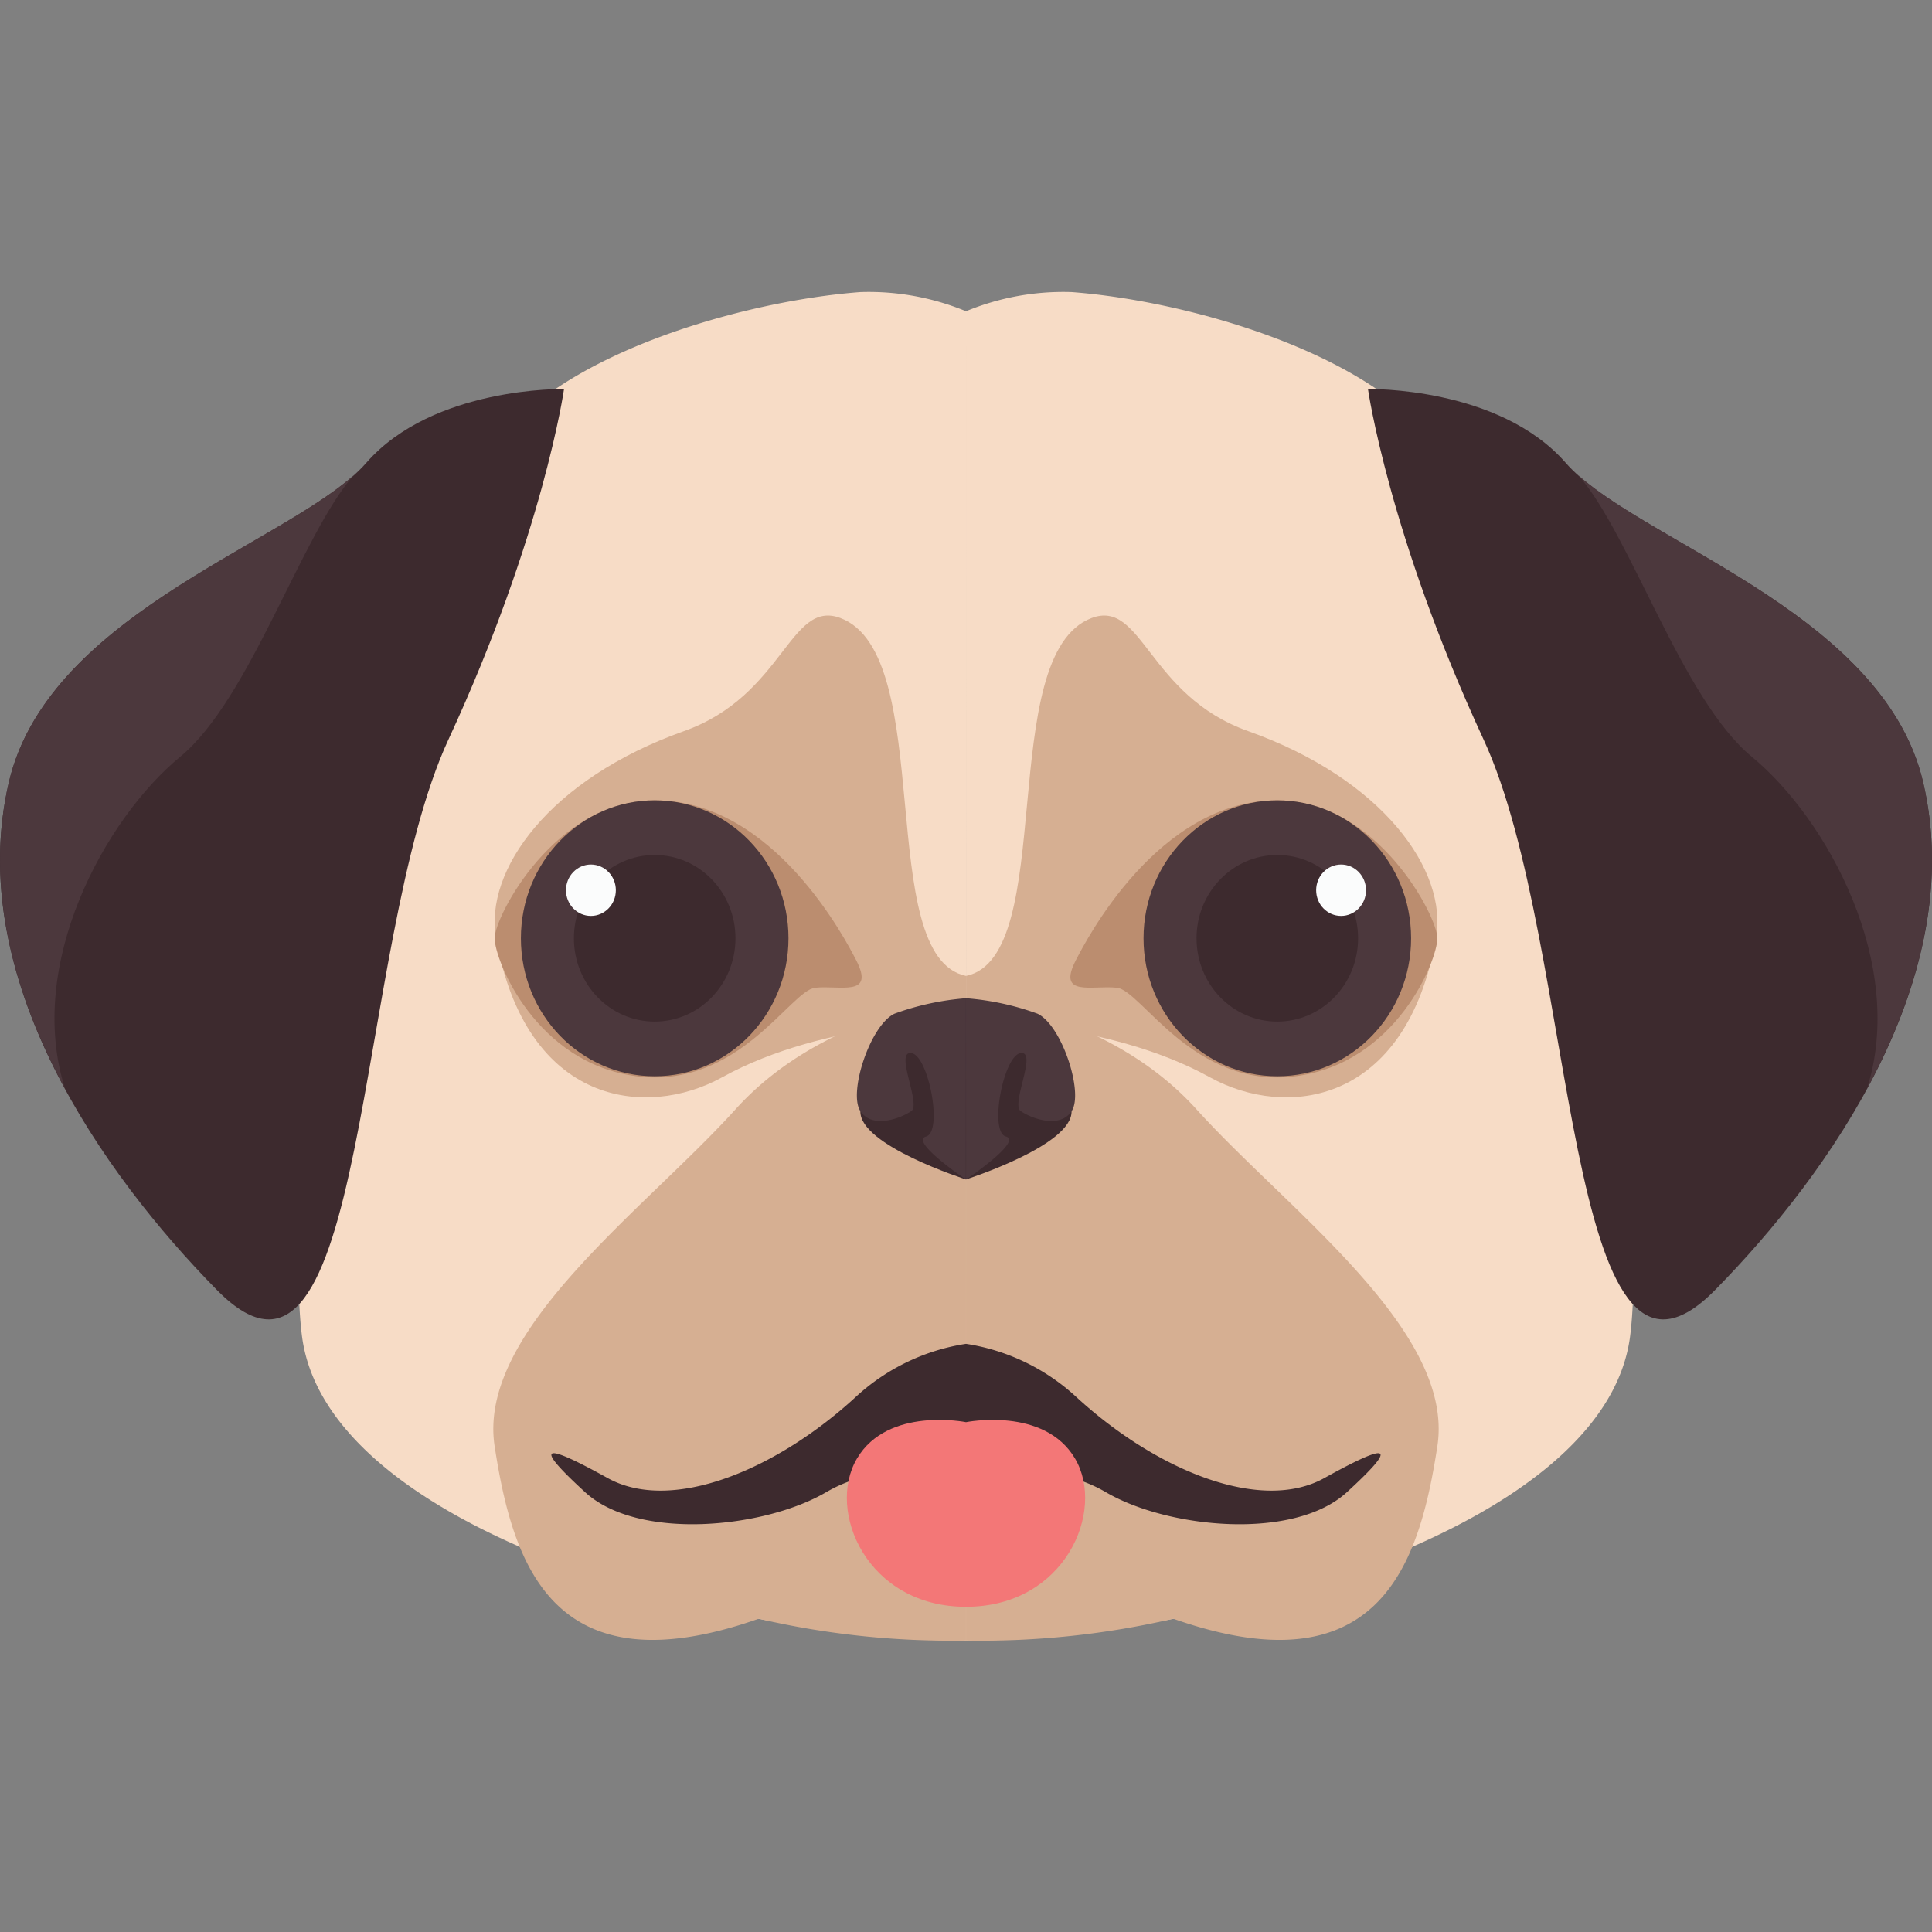 <?xml version="1.0" encoding="UTF-8"?>
<svg xmlns="http://www.w3.org/2000/svg" width="64px" height="64px" viewBox="0 -14.49 96 96" fill="#000000">
  <rect x="0" y="-14.49" width="96" height="96" fill="#808080" stroke="none"/>
  <g id="SVGRepo_bgCarrier" stroke-width="0"></g>
  <g id="SVGRepo_tracerCarrier" stroke-linecap="round" stroke-linejoin="round"></g>
  <g id="SVGRepo_iconCarrier">
    <g transform="translate(-288.456 -192.331)">
      <path d="M336.456,193.307a12.651,12.651,0,0,0-5.248-.953c-5.773.437-14.711,2.99-18.05,7.485-4.852,6.533-10.925,34.569-9.7,44.368s21.567,15.152,33,15.152Z" fill="#f7dcc6"></path>
      <path d="M336.456,227.442s-6.963.544-11.455,5.522-12.853,10.983-11.967,16.74,2.82,12.191,13.121,8.572a42.352,42.352,0,0,0,10.3,1.083Z" fill="#d6af92"></path>
      <path d="M330.215,208.55c4.822,1.814,1.644,16.83,6.241,17.783V228.6s-6.887-.116-12.123,2.773c-3.766,2.078-9.745,1.4-11.228-6.913-.6-3.356,2.639-7.909,9.333-10.289C327.413,212.406,327.688,207.6,330.215,208.55Z" fill="#d6af92"></path>
      <path d="M331.208,233.046c-.072,1.706,5.248,3.4,5.248,3.4v-9.008S331.381,228.962,331.208,233.046Z" fill="#3d2a2e"></path>
      <path d="M336.456,227.442a13.362,13.362,0,0,0-3.552.768c-1.211.576-2.3,3.915-1.7,4.836s2.048.346,2.538,0-.853-2.994,0-2.878,1.58,3.914.732,4.145,1.978,2.137,1.978,2.137Z" fill="#4c383d"></path>
      <path d="M331,225.556c-.5-.967-4.083-7.948-10.012-7.948-4.962,0-7.953,5.764-7.953,6.856s2.042,6.224,7.077,6.857,7.622-4.267,8.847-4.4S331.952,227.4,331,225.556Z" fill="#bb8d6f"></path>
      <ellipse cx="6.648" cy="6.855" rx="6.648" ry="6.855" transform="translate(314.339 217.609)" fill="#4c383d"></ellipse>
      <ellipse cx="4.014" cy="4.139" rx="4.014" ry="4.139" transform="translate(316.973 220.325)" fill="#3d2a2e"></ellipse>
      <ellipse cx="1.239" cy="1.277" rx="1.239" ry="1.277" transform="translate(316.579 220.799)" fill="#fbfcfc"></ellipse>
      <path d="M316.482,197.173s-6.513-.136-9.833,3.675-15.756,7.3-17.754,15.867c-2.262,9.7,4.671,19.47,10.348,25.234,7.566,7.683,6.768-17.148,11.493-27.355S316.482,197.173,316.482,197.173Z" fill="#3d2a2e"></path>
      <path d="M336.456,244.615a10.4,10.4,0,0,0-5.42,2.586c-3.963,3.67-9.194,5.852-12.387,4.083s-3.766-1.72-1.117.705,8.907,1.794,11.972,0,6.952-.841,6.952-.841Z" fill="#3d2a2e"></path>
      <path d="M336.456,248.508s-3.888-.79-5.42,1.81.5,7.363,5.42,7.363Z" fill="#f37777"></path>
      <path d="M288.895,216.715c-1.229,5.273.266,10.559,2.79,15.216-1.964-6.179,1.981-13.4,5.724-16.486,3.47-2.858,6.019-11.031,8.619-13.987C302.014,205.047,290.786,208.6,288.895,216.715Z" fill="#4c383d"></path>
      <path d="M336.456,193.307a12.651,12.651,0,0,1,5.248-.953c5.773.437,14.711,2.99,18.05,7.485,4.853,6.533,10.926,34.569,9.705,44.368s-21.567,15.152-33,15.152Z" fill="#f7dcc6"></path>
      <path d="M336.456,227.442s6.963.544,11.455,5.522,12.853,10.983,11.967,16.74-2.82,12.191-13.121,8.572a42.352,42.352,0,0,1-10.3,1.083Z" fill="#d6af92"></path>
      <path d="M342.7,208.55c-4.822,1.814-1.644,16.83-6.241,17.783V228.6s6.887-.116,12.123,2.773c3.767,2.078,9.745,1.4,11.229-6.913.6-3.356-2.64-7.909-9.333-10.289C345.5,212.406,345.224,207.6,342.7,208.55Z" fill="#d6af92"></path>
      <path d="M341.7,233.046c.072,1.706-5.248,3.4-5.248,3.4v-9.008S341.531,228.962,341.7,233.046Z" fill="#3d2a2e"></path>
      <path d="M336.456,227.442a13.362,13.362,0,0,1,3.552.768c1.211.576,2.3,3.915,1.7,4.836s-2.048.346-2.538,0,.853-2.994,0-2.878-1.58,3.914-.732,4.145-1.978,2.137-1.978,2.137Z" fill="#4c383d"></path>
      <path d="M341.913,225.556c.5-.967,4.083-7.948,10.012-7.948,4.963,0,7.953,5.764,7.953,6.856s-2.041,6.224-7.077,6.857-7.622-4.267-8.846-4.4S340.961,227.4,341.913,225.556Z" fill="#bb8d6f"></path>
      <ellipse cx="6.648" cy="6.855" rx="6.648" ry="6.855" transform="translate(345.277 217.609)" fill="#4c383d"></ellipse>
      <ellipse cx="4.014" cy="4.139" rx="4.014" ry="4.139" transform="translate(347.911 220.325)" fill="#3d2a2e"></ellipse>
      <ellipse cx="1.239" cy="1.277" rx="1.239" ry="1.277" transform="translate(353.855 220.799)" fill="#fbfcfc"></ellipse>
      <path d="M356.43,197.173s6.513-.136,9.833,3.675,15.756,7.3,17.754,15.867c2.262,9.7-4.671,19.47-10.347,25.234-7.566,7.683-6.768-17.148-11.493-27.355S356.43,197.173,356.43,197.173Z" fill="#3d2a2e"></path>
      <path d="M336.456,244.615a10.4,10.4,0,0,1,5.42,2.586c3.963,3.67,9.2,5.852,12.387,4.083s3.767-1.72,1.117.705-8.907,1.794-11.971,0-6.953-.841-6.953-.841Z" fill="#3d2a2e"></path>
      <path d="M336.456,248.508s3.888-.79,5.42,1.81-.5,7.363-5.42,7.363Z" fill="#f37777"></path>
      <path d="M384.017,216.715c1.229,5.273-.266,10.559-2.789,15.216,1.963-6.179-1.981-13.4-5.724-16.486-3.47-2.858-6.02-11.031-8.62-13.987C370.9,205.047,382.126,208.6,384.017,216.715Z" fill="#4c383d"></path>
    </g>
  </g>
</svg>
